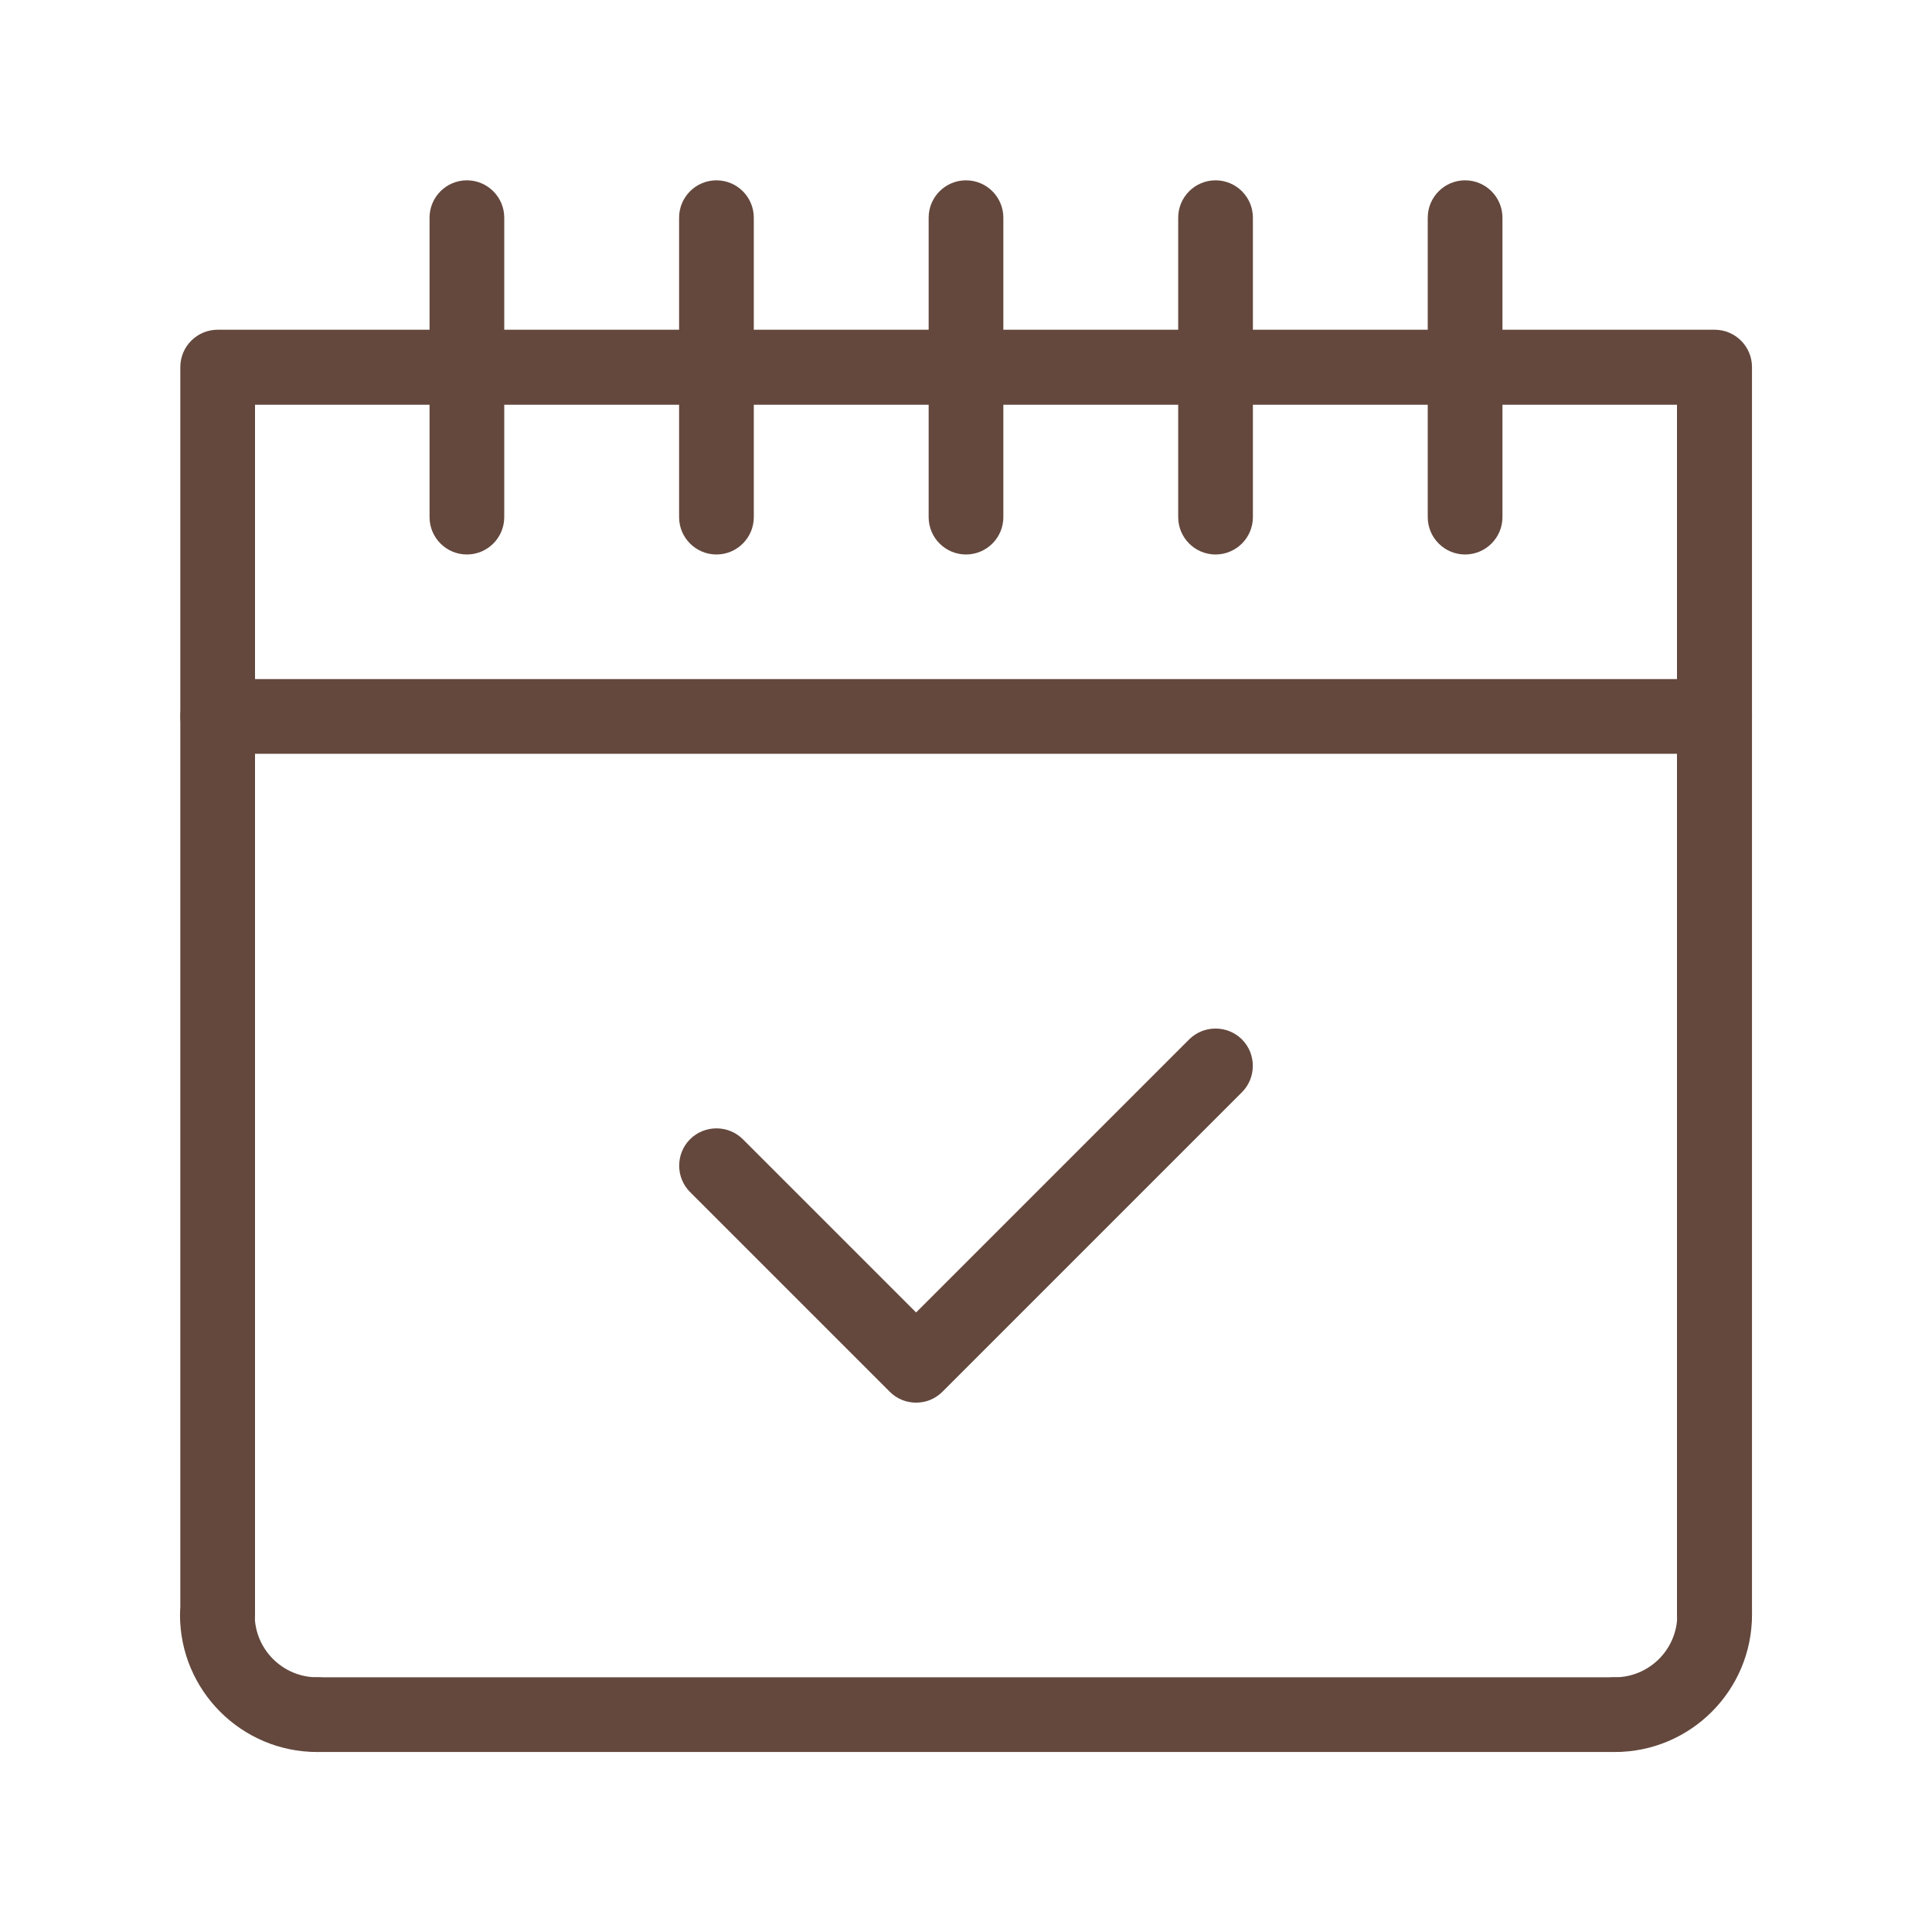 <?xml version="1.0" encoding="UTF-8"?>
<svg id="Capa_1" xmlns="http://www.w3.org/2000/svg" viewBox="0 0 60 60">
  <defs>
    <style>
      .cls-1 {
        fill: #64483d;
      }
    </style>
  </defs>
  <path class="cls-1" d="M53.24,51.31c-.64,0-1.16-.52-1.16-1.16V12.57H7.92v37.58c0,.64-.52,1.16-1.16,1.16s-1.16-.52-1.16-1.16V11.4c0-.64.52-1.16,1.16-1.16h46.49c.64,0,1.16.52,1.16,1.16v38.74c0,.64-.52,1.16-1.16,1.16Z"/>
  <path class="cls-1" d="M53.24,23.41H6.76c-.64,0-1.16-.52-1.16-1.16s.52-1.16,1.16-1.16h46.49c.64,0,1.16.52,1.16,1.16s-.52,1.16-1.16,1.16Z"/>
  <path class="cls-1" d="M30,17.22c-.64,0-1.16-.52-1.16-1.16V6.76c0-.64.52-1.16,1.16-1.16s1.16.52,1.16,1.16v9.3c0,.64-.52,1.16-1.16,1.16Z"/>
  <path class="cls-1" d="M22.25,17.22c-.64,0-1.16-.52-1.16-1.16V6.76c0-.64.52-1.16,1.16-1.16s1.16.52,1.16,1.16v9.3c0,.64-.52,1.16-1.16,1.16Z"/>
  <path class="cls-1" d="M37.75,17.22c-.64,0-1.16-.52-1.16-1.16V6.76c0-.64.52-1.16,1.16-1.16s1.16.52,1.16,1.16v9.3c0,.64-.52,1.16-1.16,1.16Z"/>
  <path class="cls-1" d="M14.5,17.22c-.64,0-1.16-.52-1.16-1.16V6.76c0-.64.52-1.16,1.16-1.16s1.16.52,1.16,1.16v9.3c0,.64-.52,1.16-1.16,1.16Z"/>
  <path class="cls-1" d="M45.5,17.22c-.64,0-1.16-.52-1.16-1.16V6.76c0-.64.52-1.16,1.16-1.16s1.16.52,1.16,1.16v9.3c0,.64-.52,1.16-1.16,1.16Z"/>
  <path class="cls-1" d="M9.85,54.41c-2.35,0-4.26-1.91-4.26-4.26,0-.64.52-1.16,1.16-1.16s1.16.52,1.16,1.16c0,1.07.87,1.94,1.94,1.94.64,0,1.16.52,1.16,1.16s-.52,1.16-1.16,1.16Z"/>
  <path class="cls-1" d="M50.15,54.41c-.64,0-1.16-.52-1.16-1.16s.52-1.16,1.16-1.16c1.07,0,1.94-.87,1.94-1.94,0-.64.52-1.16,1.16-1.16s1.16.52,1.16,1.16c0,2.35-1.91,4.26-4.26,4.26Z"/>
  <path class="cls-1" d="M50.15,54.41H9.85c-.64,0-1.16-.52-1.16-1.16s.52-1.16,1.16-1.16h40.29c.64,0,1.16.52,1.16,1.16s-.52,1.16-1.16,1.16Z"/>
  <path class="cls-1" d="M28.45,43.56c-.3,0-.59-.11-.82-.34l-6.2-6.2c-.45-.45-.45-1.19,0-1.64.45-.45,1.19-.45,1.64,0l5.38,5.38,8.48-8.48c.45-.45,1.19-.45,1.64,0,.45.45.45,1.19,0,1.64l-9.3,9.3c-.23.23-.52.34-.82.34Z"/>
</svg>